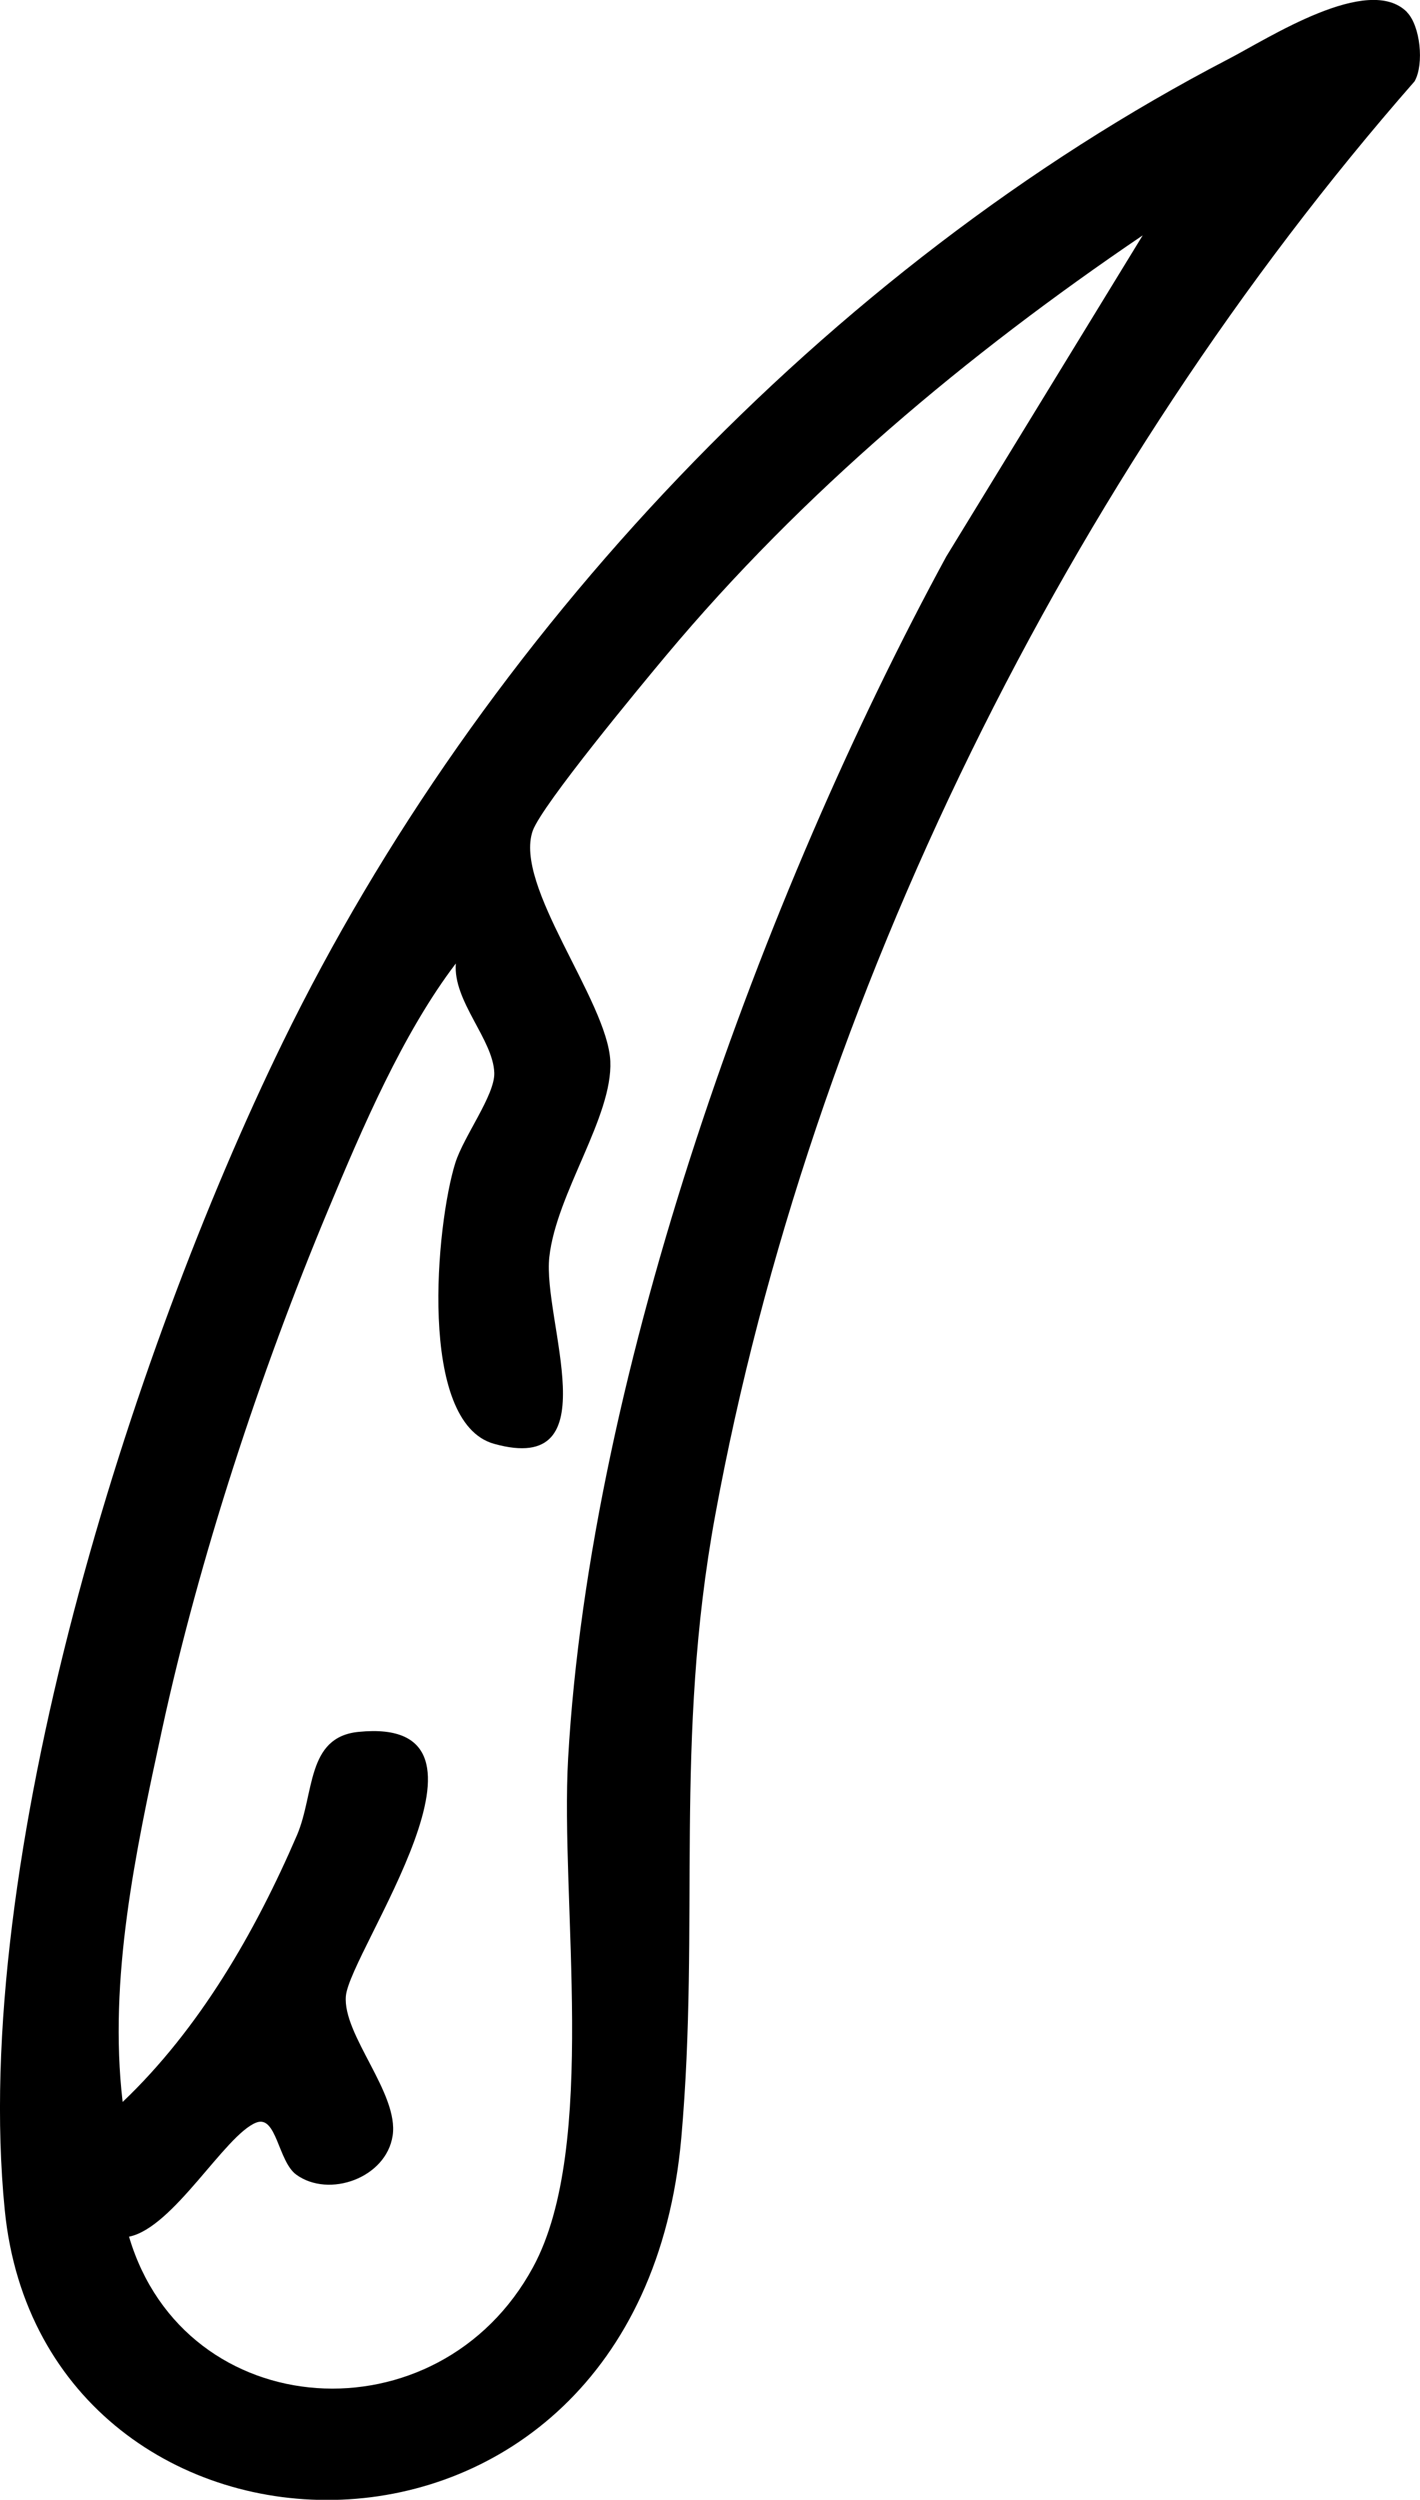 <?xml version="1.0" encoding="UTF-8"?><svg id="Layer_1" xmlns="http://www.w3.org/2000/svg" viewBox="0 0 83.83 147.53"><path d="M83.06.72c.78.79,1.03,3.05.45,4.08-20.37,23.24-35.69,54.1-41.29,84.64-2.44,13.3-.88,24.07-2,36.74-2.52,28.33-37.67,27.17-39.94,4.24-2.04-20.56,7.4-50.43,16.42-68.92C28.38,37.56,48.82,15.81,72.51,3.49c2.36-1.22,8.26-5.07,10.55-2.78ZM7.62,132.01c3.3,11.13,18.29,12.08,23.86,1.77,3.85-7.12,1.58-21.59,2.06-30.02,1.3-22.87,11.43-50.87,22.32-70.91l11.6-18.96c-10.4,7.05-20.06,15.14-28.15,24.81-1.48,1.77-7.31,8.8-7.86,10.33-1.14,3.24,4.41,10.03,4.58,13.59.15,3.29-3.18,7.79-3.6,11.56-.42,3.72,3.63,12.95-3.26,11.03-4.53-1.26-3.42-12.98-2.29-16.58.5-1.58,2.34-4,2.3-5.31-.06-1.97-2.45-4.24-2.27-6.46-3.12,4.1-5.52,9.7-7.54,14.55-4.01,9.6-7.62,20.56-9.82,30.74-1.54,7.12-3.16,14.62-2.31,21.9,4.53-4.31,7.82-10.01,10.29-15.74,1.05-2.45.54-5.79,3.63-6.1,9.53-.96-.49,12.93-.74,15.58-.21,2.29,3.14,5.75,2.76,8.25s-3.76,3.7-5.69,2.3c-1.08-.79-1.16-3.55-2.37-3.07-1.84.73-4.88,6.2-7.5,6.73Z"/></svg>